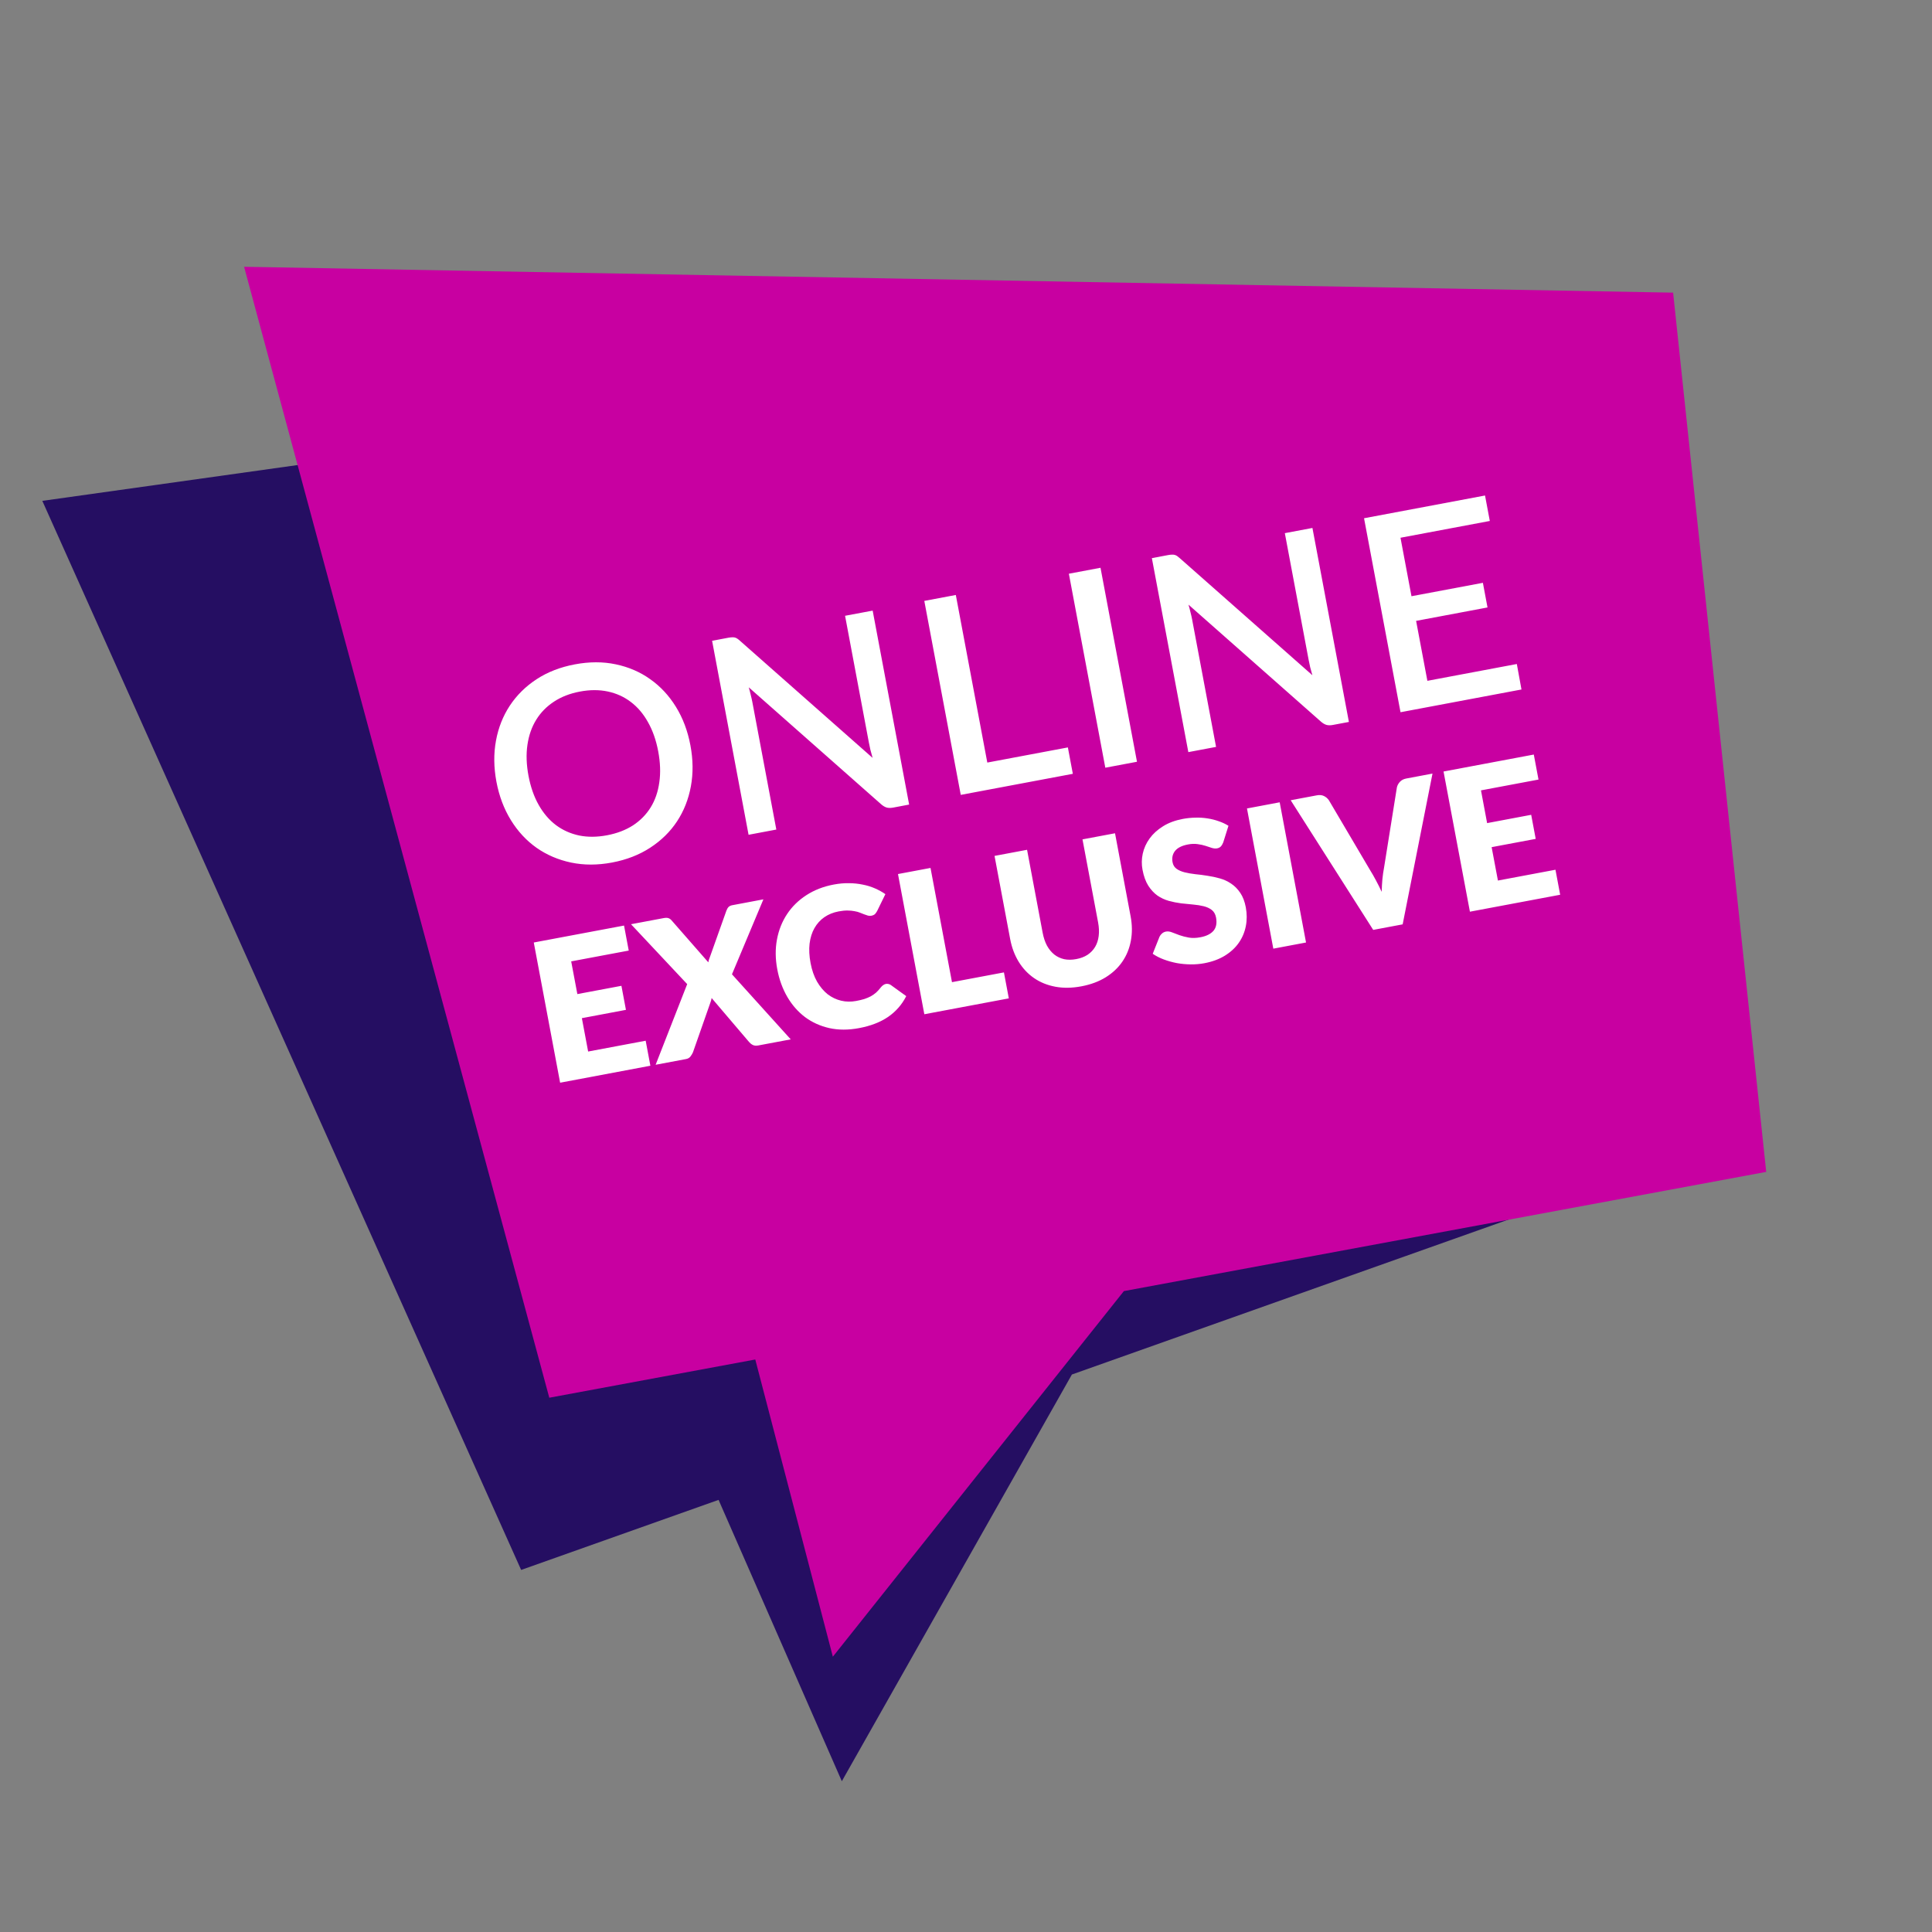 <svg width="74" height="74" viewBox="0 0 74 74" fill="none" xmlns="http://www.w3.org/2000/svg">
<rect x="0" y="0" width="74" height="74" fill="#808080" stroke="none"/>
<path d="M1.621 19.184L19.961 60.132L27.523 57.449L32.244 68.225L41.056 52.647L64.638 44.278L55.834 11.578L1.621 19.184Z" fill="#250E62"/>
<path d="M9.349 10.218L21.039 53.536L28.929 52.072L31.9 63.455L43.047 49.452L67.65 44.886L64.084 11.209L9.349 10.218Z" fill="#C800A1"/>
<path d="M26.444 28.546C26.548 29.096 26.554 29.62 26.462 30.119C26.37 30.616 26.193 31.065 25.93 31.463C25.669 31.858 25.328 32.193 24.906 32.468C24.487 32.742 23.999 32.932 23.442 33.037C22.888 33.141 22.365 33.141 21.872 33.038C21.382 32.934 20.943 32.746 20.553 32.474C20.163 32.198 19.835 31.845 19.569 31.414C19.303 30.983 19.118 30.493 19.014 29.942C18.911 29.392 18.905 28.868 18.997 28.37C19.088 27.872 19.266 27.424 19.529 27.025C19.793 26.627 20.134 26.29 20.552 26.016C20.974 25.74 21.462 25.551 22.016 25.447C22.573 25.342 23.096 25.341 23.586 25.445C24.079 25.549 24.519 25.738 24.905 26.015C25.296 26.29 25.624 26.643 25.89 27.074C26.156 27.505 26.341 27.996 26.444 28.546ZM25.211 28.778C25.131 28.351 25 27.979 24.819 27.66C24.642 27.341 24.422 27.083 24.161 26.886C23.903 26.689 23.609 26.556 23.279 26.486C22.949 26.416 22.593 26.417 22.212 26.489C21.833 26.56 21.503 26.688 21.221 26.873C20.938 27.058 20.711 27.289 20.539 27.567C20.367 27.845 20.255 28.166 20.202 28.528C20.149 28.891 20.162 29.285 20.242 29.712C20.323 30.142 20.454 30.516 20.635 30.834C20.816 31.153 21.037 31.411 21.299 31.607C21.559 31.8 21.855 31.932 22.185 32.002C22.514 32.068 22.868 32.065 23.246 31.994C23.628 31.922 23.96 31.796 24.243 31.615C24.526 31.43 24.751 31.2 24.921 30.926C25.093 30.648 25.203 30.328 25.253 29.966C25.306 29.604 25.292 29.208 25.211 28.778ZM33.425 23.388L34.822 30.817L34.208 30.933C34.115 30.95 34.033 30.95 33.962 30.931C33.89 30.909 33.818 30.866 33.745 30.801L28.679 26.326C28.708 26.424 28.733 26.522 28.756 26.621C28.78 26.716 28.801 26.805 28.816 26.887L29.735 31.774L28.672 31.974L27.275 24.544L27.905 24.425C27.956 24.416 28 24.411 28.036 24.411C28.074 24.408 28.11 24.41 28.144 24.418C28.177 24.426 28.21 24.441 28.243 24.463C28.276 24.485 28.311 24.514 28.35 24.55L33.423 29.029C33.392 28.924 33.364 28.821 33.338 28.719C33.315 28.617 33.295 28.521 33.278 28.431L32.368 23.586L33.425 23.388ZM40.902 28.628L41.092 29.639L36.799 30.446L35.403 23.016L36.61 22.789L37.816 29.208L40.902 28.628ZM43.549 29.177L42.336 29.405L40.94 21.975L42.152 21.747L43.549 29.177ZM50.269 20.222L51.666 27.652L51.052 27.767C50.959 27.785 50.877 27.784 50.806 27.765C50.734 27.743 50.662 27.7 50.589 27.635L45.522 23.16C45.551 23.258 45.577 23.356 45.599 23.455C45.624 23.55 45.645 23.639 45.66 23.722L46.578 28.608L45.516 28.808L44.119 21.378L44.749 21.259C44.8 21.25 44.844 21.245 44.88 21.245C44.918 21.242 44.954 21.244 44.987 21.252C45.021 21.26 45.054 21.275 45.087 21.297C45.12 21.32 45.155 21.349 45.194 21.384L50.267 25.863C50.236 25.759 50.208 25.655 50.182 25.553C50.159 25.451 50.139 25.355 50.122 25.265L49.212 20.421L50.269 20.222ZM58.098 25.433L58.276 26.409L53.643 27.28L52.246 19.85L56.88 18.979L57.063 19.954L53.642 20.597L54.063 22.837L56.798 22.323L56.975 23.267L54.24 23.781L54.672 26.077L58.098 25.433ZM21.878 36.823L22.114 38.076L23.802 37.759L23.975 38.68L22.287 38.998L22.527 40.276L24.731 39.862L24.911 40.82L21.454 41.47L20.445 36.1L23.902 35.451L24.082 36.409L21.878 36.823ZM30.287 39.81L29.041 40.044C28.96 40.059 28.89 40.052 28.831 40.023C28.774 39.993 28.726 39.953 28.686 39.905L27.257 38.227C27.247 38.285 27.234 38.336 27.217 38.38L26.541 40.308C26.516 40.364 26.484 40.417 26.445 40.467C26.407 40.518 26.35 40.55 26.277 40.564L25.112 40.783L26.321 37.694L24.169 35.4L25.415 35.166C25.496 35.151 25.557 35.151 25.598 35.166C25.641 35.178 25.682 35.206 25.721 35.25L27.13 36.859C27.136 36.825 27.143 36.791 27.153 36.759C27.164 36.726 27.177 36.692 27.191 36.656L27.825 34.874C27.849 34.813 27.877 34.767 27.909 34.736C27.944 34.704 27.99 34.682 28.046 34.672L29.24 34.447L28.036 37.318L30.287 39.81ZM33.932 37.686C33.962 37.681 33.992 37.681 34.024 37.688C34.056 37.692 34.087 37.706 34.119 37.727L34.711 38.154C34.548 38.477 34.316 38.742 34.017 38.949C33.719 39.152 33.348 39.296 32.904 39.379C32.496 39.456 32.117 39.456 31.767 39.379C31.418 39.3 31.108 39.16 30.837 38.959C30.567 38.755 30.34 38.498 30.157 38.186C29.974 37.872 29.845 37.519 29.771 37.125C29.696 36.725 29.692 36.345 29.759 35.987C29.826 35.626 29.955 35.301 30.145 35.014C30.335 34.726 30.582 34.484 30.886 34.287C31.19 34.09 31.539 33.954 31.935 33.88C32.136 33.842 32.329 33.825 32.513 33.828C32.699 33.829 32.875 33.847 33.042 33.882C33.208 33.914 33.365 33.962 33.511 34.026C33.658 34.09 33.792 34.164 33.912 34.248L33.598 34.891C33.577 34.931 33.551 34.969 33.52 35.005C33.488 35.039 33.439 35.062 33.373 35.075C33.329 35.083 33.285 35.081 33.242 35.069C33.199 35.056 33.153 35.041 33.103 35.022C33.054 35.001 32.999 34.98 32.939 34.958C32.881 34.933 32.812 34.914 32.733 34.901C32.657 34.885 32.567 34.876 32.465 34.875C32.366 34.873 32.251 34.885 32.121 34.909C31.914 34.948 31.732 35.022 31.575 35.13C31.419 35.238 31.293 35.378 31.195 35.549C31.1 35.717 31.038 35.914 31.009 36.141C30.983 36.365 30.995 36.613 31.046 36.886C31.098 37.161 31.181 37.398 31.294 37.598C31.411 37.798 31.547 37.959 31.702 38.083C31.86 38.203 32.032 38.285 32.218 38.329C32.404 38.373 32.596 38.376 32.792 38.339C32.905 38.318 33.007 38.294 33.099 38.267C33.19 38.237 33.274 38.202 33.35 38.162C33.426 38.12 33.496 38.071 33.559 38.016C33.622 37.958 33.684 37.889 33.746 37.809C33.77 37.779 33.799 37.753 33.83 37.732C33.861 37.709 33.895 37.693 33.932 37.686ZM38.453 37.245L38.64 38.24L35.404 38.848L34.395 33.478L35.641 33.244L36.463 37.619L38.453 37.245ZM41.225 36.735C41.392 36.704 41.535 36.649 41.656 36.571C41.778 36.489 41.874 36.388 41.946 36.268C42.017 36.148 42.063 36.009 42.082 35.853C42.103 35.694 42.095 35.52 42.06 35.331L41.462 32.15L42.708 31.916L43.305 35.097C43.367 35.426 43.37 35.738 43.314 36.034C43.26 36.329 43.152 36.594 42.99 36.831C42.829 37.067 42.616 37.268 42.352 37.432C42.087 37.596 41.777 37.711 41.421 37.778C41.062 37.846 40.73 37.851 40.424 37.794C40.118 37.737 39.847 37.628 39.611 37.466C39.374 37.304 39.178 37.096 39.02 36.841C38.863 36.585 38.753 36.293 38.691 35.964L38.093 32.783L39.339 32.549L39.936 35.726C39.972 35.915 40.027 36.08 40.102 36.221C40.179 36.36 40.273 36.473 40.383 36.562C40.493 36.648 40.619 36.707 40.76 36.739C40.903 36.768 41.058 36.767 41.225 36.735ZM46.853 32.266C46.827 32.332 46.796 32.384 46.76 32.421C46.726 32.458 46.677 32.483 46.613 32.495C46.557 32.505 46.492 32.499 46.419 32.478C46.348 32.453 46.267 32.426 46.175 32.398C46.086 32.368 45.985 32.347 45.873 32.332C45.76 32.315 45.636 32.319 45.501 32.345C45.268 32.389 45.103 32.472 45.006 32.594C44.912 32.714 44.88 32.858 44.912 33.028C44.933 33.136 44.984 33.219 45.066 33.278C45.148 33.336 45.249 33.38 45.37 33.411C45.492 33.442 45.629 33.465 45.78 33.483C45.933 33.497 46.089 33.518 46.249 33.544C46.409 33.567 46.567 33.601 46.723 33.645C46.881 33.689 47.026 33.756 47.157 33.846C47.291 33.935 47.407 34.053 47.506 34.2C47.604 34.344 47.675 34.529 47.717 34.752C47.763 35 47.764 35.24 47.718 35.473C47.673 35.705 47.583 35.918 47.449 36.111C47.317 36.301 47.139 36.466 46.916 36.604C46.695 36.74 46.432 36.837 46.127 36.894C45.96 36.925 45.786 36.94 45.605 36.938C45.427 36.936 45.251 36.92 45.077 36.889C44.903 36.855 44.737 36.809 44.578 36.75C44.419 36.691 44.277 36.618 44.152 36.532L44.411 35.881C44.432 35.834 44.464 35.792 44.506 35.756C44.549 35.718 44.599 35.693 44.656 35.682C44.73 35.668 44.808 35.678 44.89 35.711C44.975 35.743 45.069 35.779 45.173 35.818C45.28 35.856 45.399 35.887 45.531 35.911C45.662 35.934 45.812 35.931 45.979 35.899C46.205 35.857 46.371 35.774 46.478 35.653C46.584 35.528 46.617 35.358 46.577 35.142C46.553 35.017 46.499 34.921 46.416 34.855C46.332 34.79 46.229 34.742 46.106 34.711C45.986 34.681 45.851 34.659 45.701 34.646C45.551 34.634 45.397 34.618 45.238 34.6C45.079 34.579 44.922 34.547 44.767 34.505C44.611 34.461 44.465 34.393 44.331 34.301C44.199 34.206 44.083 34.081 43.982 33.924C43.881 33.765 43.807 33.56 43.76 33.309C43.722 33.108 43.725 32.904 43.77 32.697C43.815 32.49 43.902 32.297 44.032 32.117C44.161 31.938 44.331 31.783 44.543 31.651C44.754 31.517 45.008 31.423 45.302 31.367C45.467 31.336 45.629 31.32 45.789 31.318C45.951 31.313 46.107 31.323 46.257 31.348C46.406 31.371 46.547 31.407 46.681 31.455C46.817 31.501 46.941 31.559 47.053 31.63L46.853 32.266ZM50.024 36.1L48.771 36.336L47.762 30.966L49.015 30.73L50.024 36.1ZM54.868 29.63L53.725 35.405L52.597 35.617L49.436 30.651L50.438 30.463C50.546 30.443 50.638 30.452 50.714 30.491C50.79 30.528 50.852 30.582 50.901 30.654L52.481 33.334C52.554 33.45 52.627 33.578 52.702 33.72C52.777 33.858 52.85 34.005 52.922 34.159C52.926 33.99 52.935 33.828 52.949 33.673C52.965 33.515 52.986 33.369 53.012 33.234L53.503 30.165C53.517 30.092 53.554 30.021 53.612 29.954C53.673 29.884 53.755 29.84 53.858 29.82L54.868 29.63ZM56.725 30.273L56.96 31.527L58.648 31.209L58.821 32.131L57.133 32.448L57.374 33.727L59.578 33.313L59.758 34.271L56.301 34.92L55.291 29.551L58.748 28.901L58.928 29.859L56.725 30.273Z" fill="white"/>
</svg>
